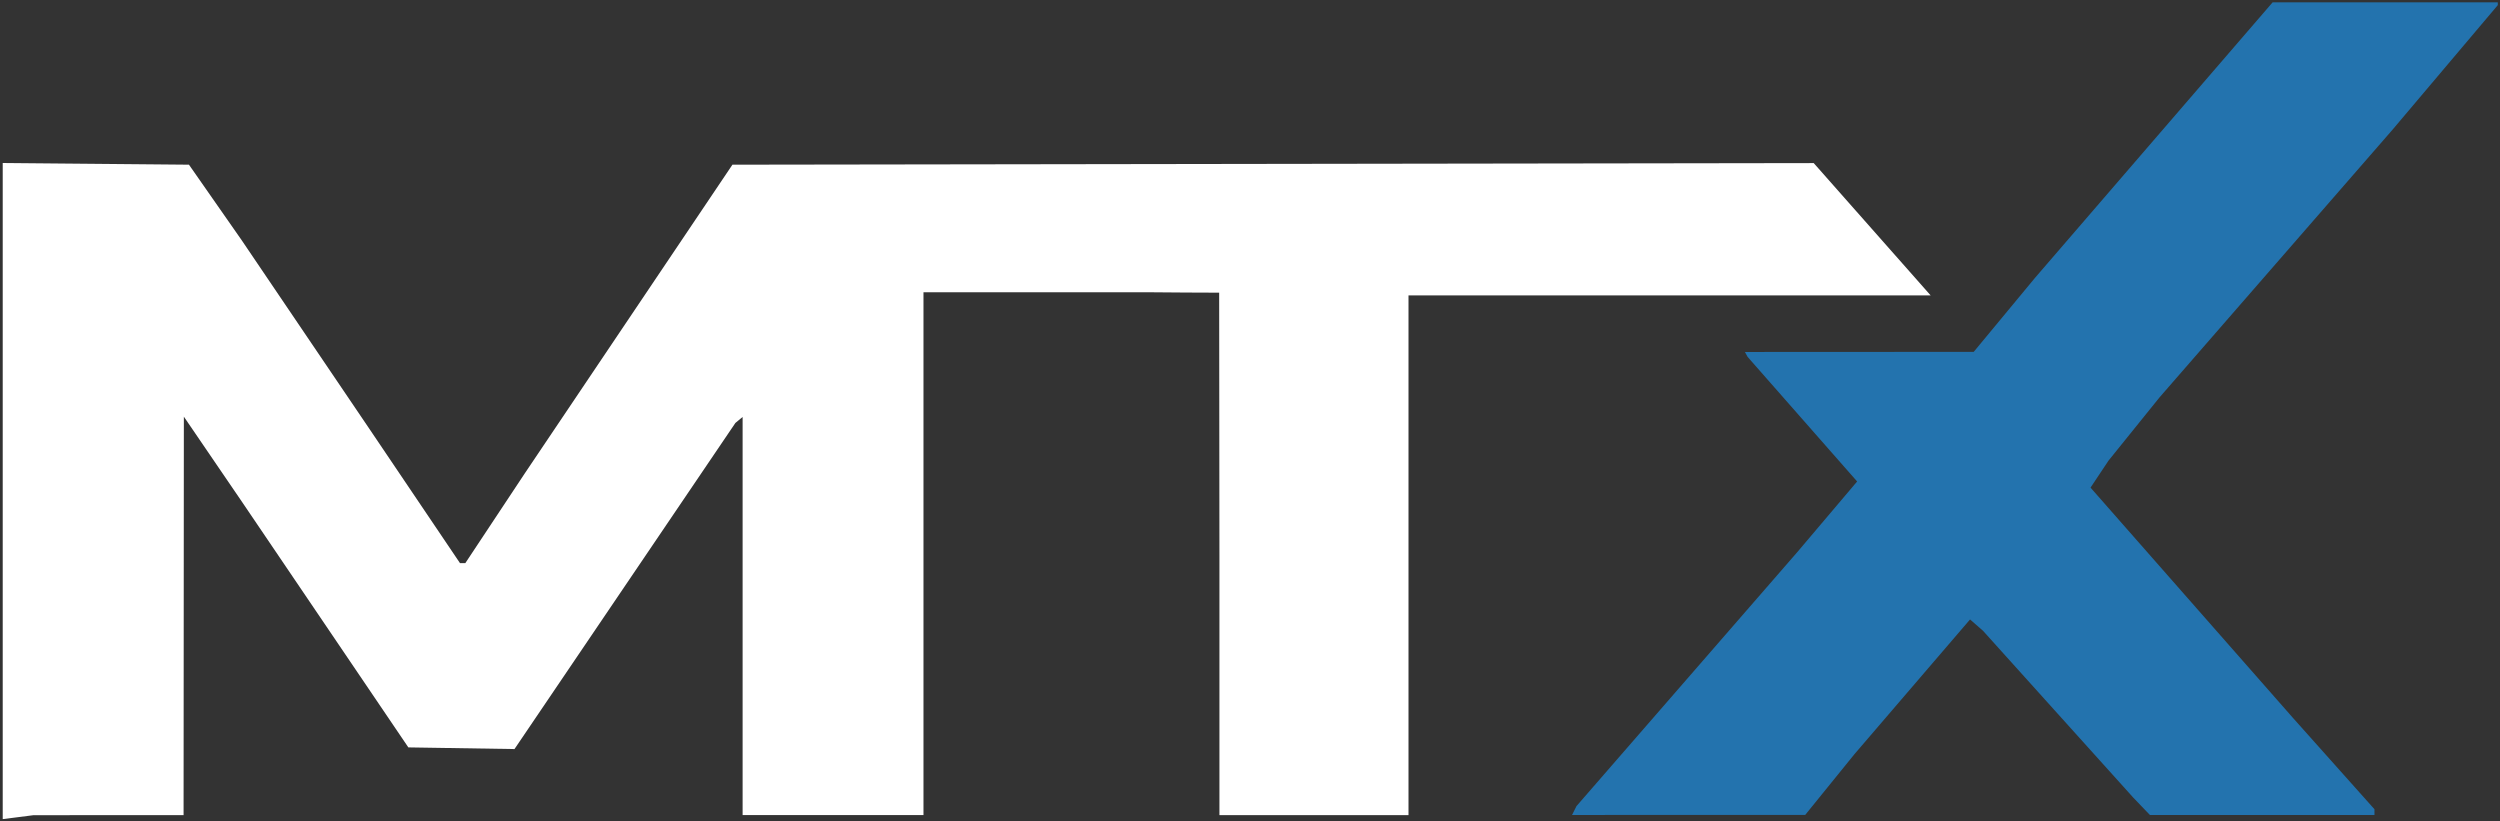 <?xml version="1.0" encoding="UTF-8" standalone="no"?>
<!-- Created with Inkscape (http://www.inkscape.org/) -->

<svg
   
   viewBox="0 0 210 69"
   version="1.1"
   id="svg1"
   xml:space="preserve"
   inkscape:version="1.4.2 (ebf0e940, 2025-05-08)"
   sodipodi:docname="mtx.svg"
   xmlns:inkscape="http://www.inkscape.org/namespaces/inkscape"
   xmlns:sodipodi="http://sodipodi.sourceforge.net/DTD/sodipodi-0.dtd"
   xmlns="http://www.w3.org/2000/svg"
   xmlns:svg="http://www.w3.org/2000/svg"><rect x="0" y="0" width="210" height="69" fill="#333333" stroke="none"/><sodipodi:namedview
     id="namedview1"
     pagecolor="#000000"
     bordercolor="#000000"
     borderopacity="0.25"
     inkscape:showpageshadow="2"
     inkscape:pageopacity="0.0"
     inkscape:pagecheckerboard="true"
     inkscape:deskcolor="#d1d1d1"
     inkscape:document-units="mm"
     inkscape:zoom="1"
     inkscape:cx="420.5"
     inkscape:cy="406"
     inkscape:window-width="1920"
     inkscape:window-height="1021"
     inkscape:window-x="0"
     inkscape:window-y="31"
     inkscape:window-maximized="1"
     inkscape:current-layer="layer1" /><defs
     id="defs1"><linearGradient
       id="swatch20"
       inkscape:swatch="solid"><stop
         style="stop-color:#005c80;stop-opacity:1;"
         offset="0"
         id="stop20" /></linearGradient><linearGradient
       id="swatch6"
       inkscape:swatch="solid"><stop
         style="stop-color:#004280;stop-opacity:1;"
         offset="0"
         id="stop6" /></linearGradient></defs><g
     inkscape:label="Layer 1"
     inkscape:groupmode="layer"
     id="layer1"><g
       id="g26"
       transform="matrix(1.305,0,0,1,-18.417,-80.225)"><path
         style="fill:#004280;"
         d=""
         id="path6"
       /><path
         style="fill:#ffffff"
         d="m 15.28,148.866 -0.992,0.164 V 121.473 93.917 l 5.994,0.071 5.994,0.071 1.698,3.175 1.698,3.175 4.118,7.938 4.118,7.938 2.907,5.622 2.907,5.622 h 0.171 0.171 l 1.914,-3.77 1.914,-3.77 6.683,-12.965 6.683,-12.965 34.8,-0.067 34.8,-0.067 3.763,5.557 3.763,5.557 H 121.577 104.775 v 21.828 21.828 h -6.085 -6.085 v -21.789 l -0.017,-22.096 c -1.51,0.003 -2.875,-0.022 -4.349,-0.033 l -7.342,-0.002 -7.342,-0.002 v 21.96 21.96 H 67.733 61.913 v -16.721 -16.722 l -0.232,0.251 -0.232,0.251 -7.11,13.697 -7.11,13.697 -3.416,-0.07 -3.416,-0.07 -5.357,-10.319 -5.357,-10.319 -1.868,-3.572 -1.868,-3.572 -0.009,16.735 -0.009,16.735 -4.829,0.003 -4.829,0.003 z"
         id="path13"
         sodipodi:nodetypes="cccccccccccccccccccccccccccccccccccccccccccccccccccccc" /><path
         style="fill:#2373ae"
         d="m 122.805,148.68 -7.503,0.003 0.143,-0.373 0.143,-0.373 7.11,-10.673 7.11,-10.673 1.922,-2.961 1.922,-2.961 -3.524,-5.232 -3.524,-5.232 -0.088,-0.207 -0.088,-0.207 7.364,-0.005 7.364,-0.005 1.97,-3.104 1.97,-3.104 7.65,-11.576 7.65,-11.576 h 7.247 7.247 v 0.118 0.118 l -3.394,5.24 -3.394,5.24 -7.494,11.236 -7.494,11.236 -1.641,2.655 -1.641,2.655 -0.578,1.133 -0.578,1.133 6.512,9.668 6.512,9.668 2.626,3.84 2.626,3.84 v 0.242 0.242 h -7.226 -7.226 l -0.535,-0.728 -0.535,-0.728 -4.839,-7.011 -4.839,-7.011 -0.416,-0.474 -0.416,-0.474 -3.719,5.656 -3.719,5.656 -1.587,2.555 -1.587,2.555 z"
         id="path13-3"
         sodipodi:nodetypes="ccccccccccccccccccccccccccccccccccccccccccccccccc" /></g></g></svg>
